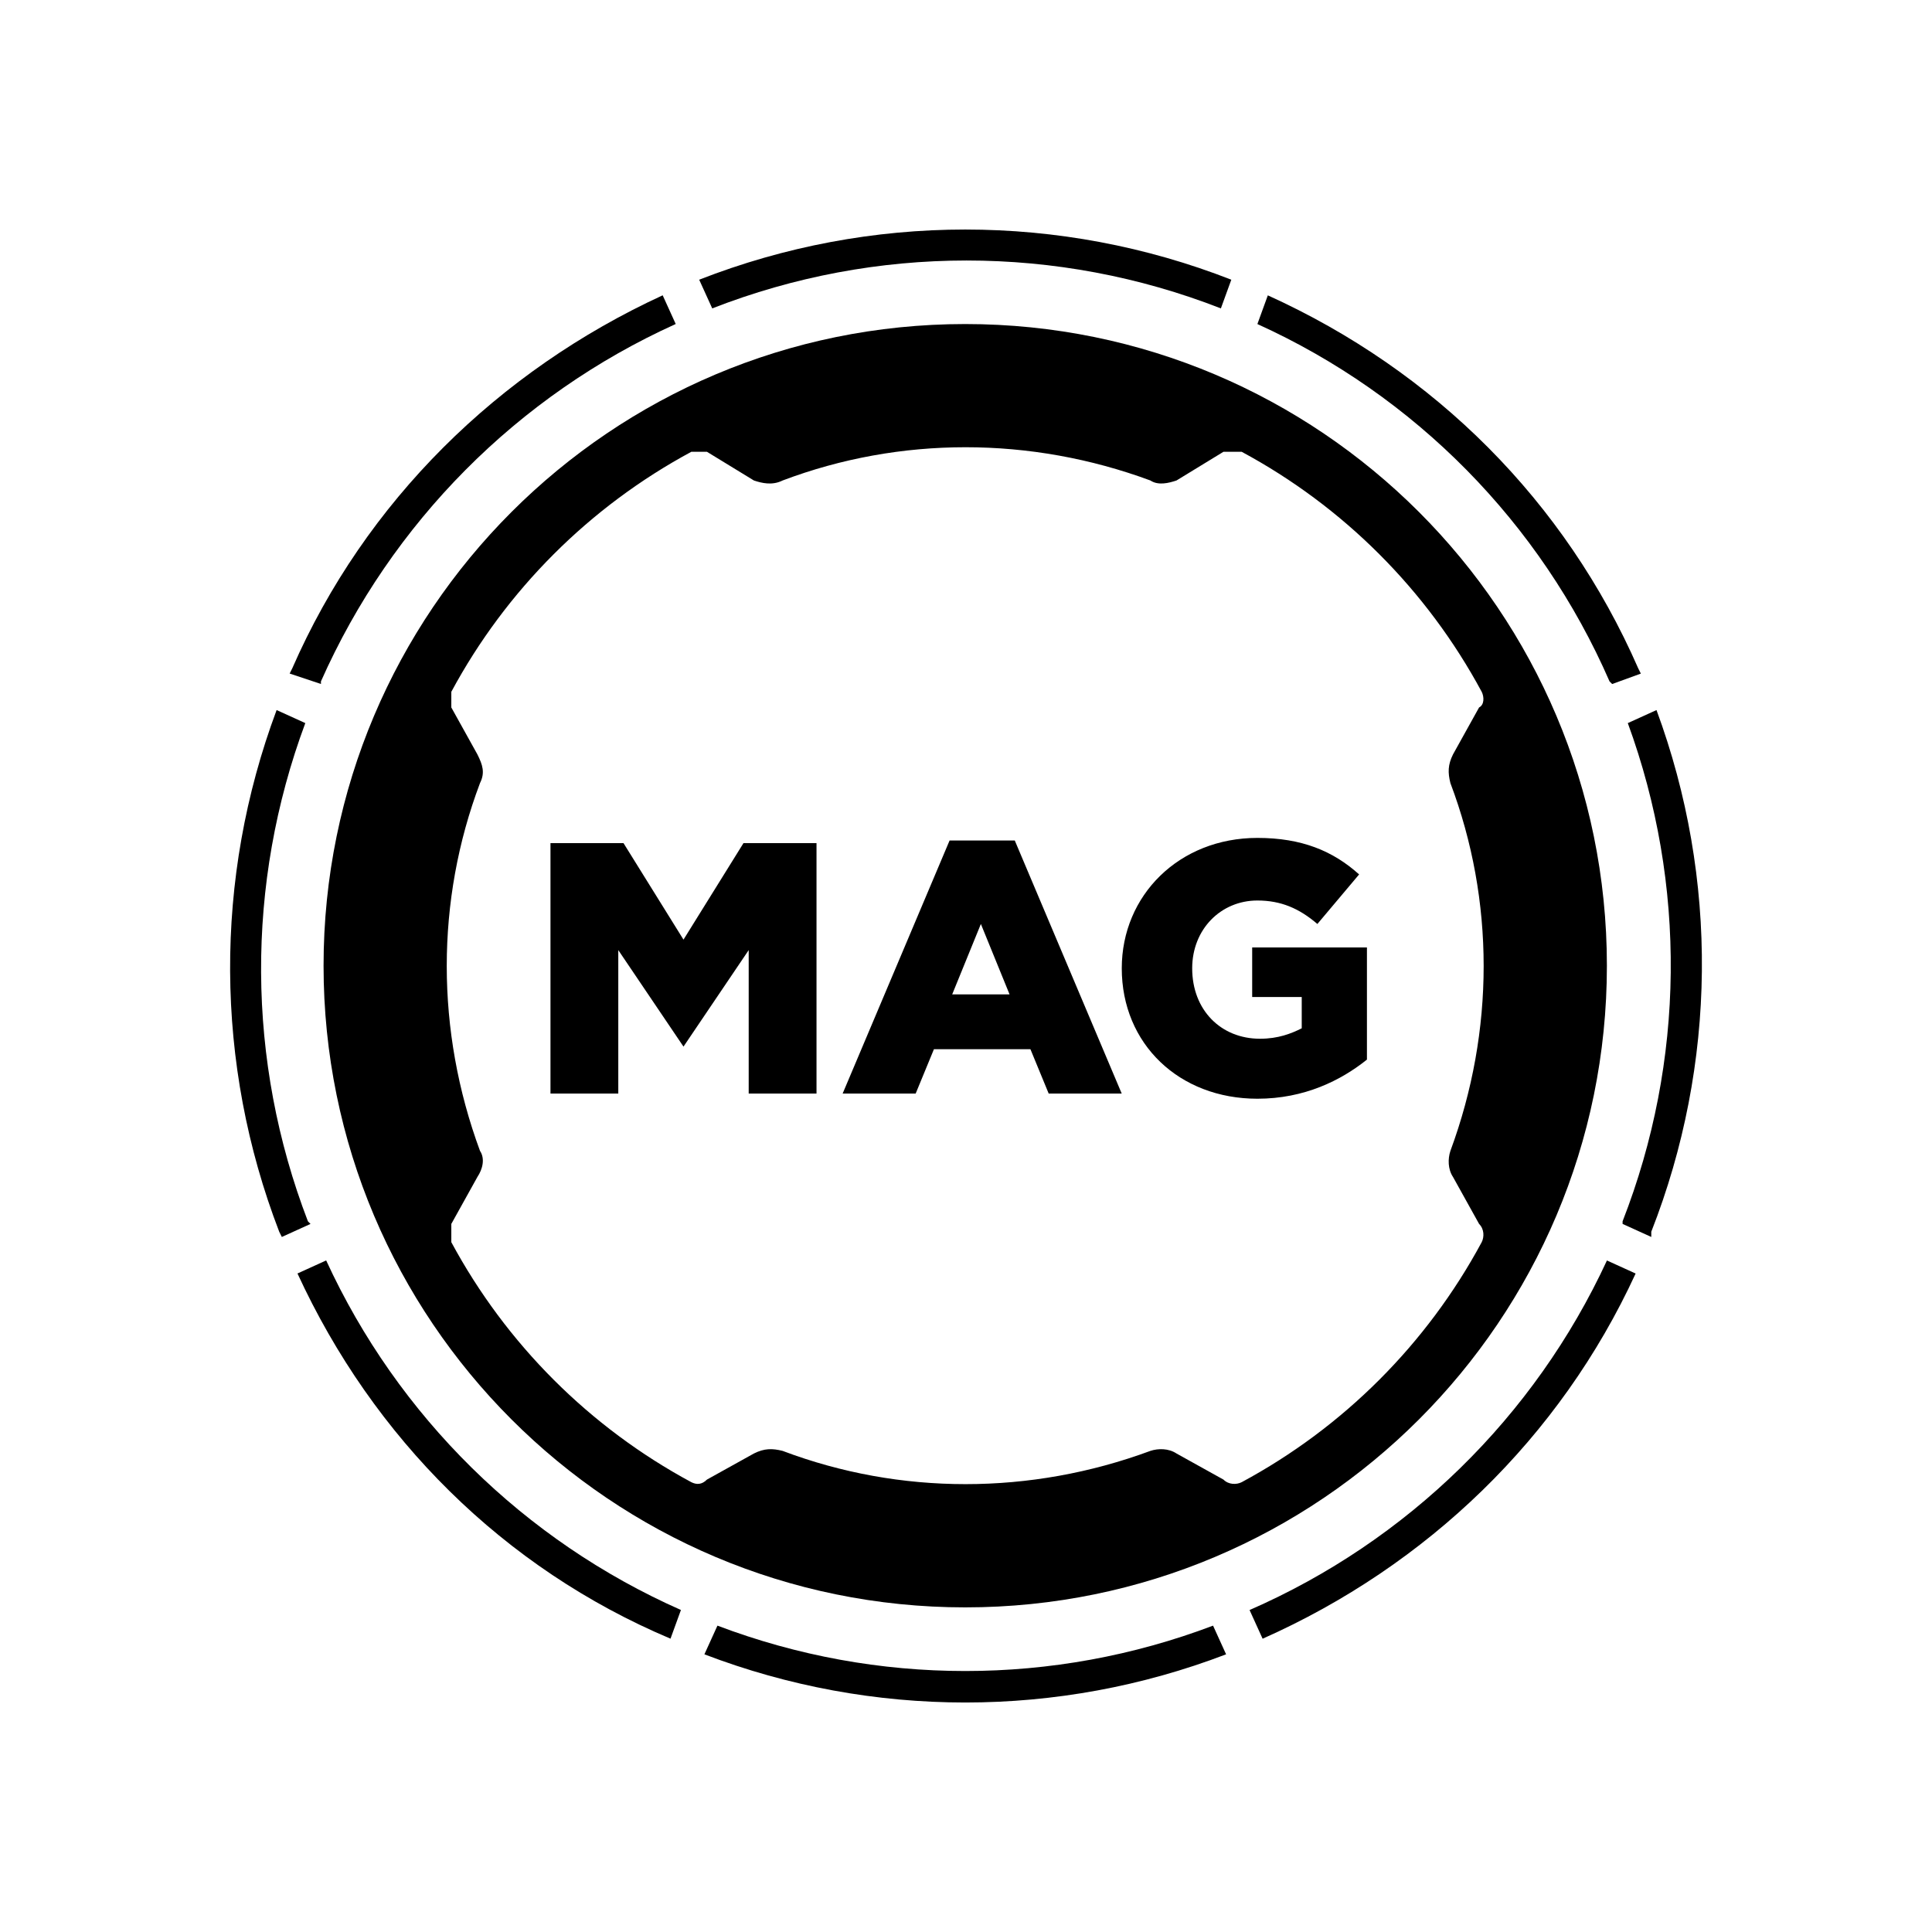 <svg viewBox="0 0 400 400" height="400" width="400" xmlns="http://www.w3.org/2000/svg" id="a">
  <path d="M199.84,67.09c-73.37,0-132.85,59.48-132.85,132.85s59.48,132.85,132.85,132.85,132.85-59.48,132.85-132.85-59.48-132.85-132.85-132.85ZM306.77,257.18c-11.34,21.06-28.62,38.34-49.69,49.69-1.08.54-2.7.54-3.78-.54l-9.72-5.4c-1.62-1.08-3.78-1.08-5.4-.54-24.84,9.18-51.85,9.18-76.15,0-2.16-.54-3.78-.54-5.94.54l-9.72,5.4c-1.08,1.08-2.16,1.08-3.24.54-21.06-11.34-38.34-28.62-49.69-49.69v-3.78l5.4-9.72c1.08-1.62,1.62-3.78.54-5.4-9.18-24.84-9.18-51.85,0-76.15,1.08-2.16.54-3.78-.54-5.94l-5.4-9.72v-3.24c11.34-21.06,28.62-38.34,49.69-49.69h3.24l9.72,5.94c1.62.54,3.78,1.08,5.94,0,24.3-9.18,51.31-9.18,76.15,0,1.62,1.08,3.78.54,5.4,0l9.72-5.94h3.78c21.06,11.34,38.34,28.62,49.69,49.69.54,1.08.54,2.7-.54,3.24l-5.4,9.72c-1.08,2.16-1.08,3.78-.54,5.94,9.18,24.3,9.18,51.31,0,76.15-.54,1.62-.54,3.78.54,5.4l5.4,9.72c1.08,1.08,1.08,2.7.54,3.78Z"></path>
  <path d="M113.97,174.56h15.12l12.42,19.98,12.42-19.98h15.12v51.85h-14.04v-29.7l-13.5,19.98-13.5-19.98v29.7h-14.04v-51.85ZM196.6,174.02h13.5l22.14,52.39h-15.12l-3.78-9.18h-19.98l-3.78,9.18h-15.12l22.14-52.39ZM209.02,205.88l-5.94-14.58-5.94,14.58h11.88ZM232.25,200.48c0-15.12,11.88-27,28.08-27,9.18,0,15.66,2.7,21.06,7.56l-8.64,10.26c-3.78-3.24-7.56-4.86-12.42-4.86-7.56,0-13.5,5.94-13.5,14.04,0,8.64,5.94,14.58,14.04,14.58,3.78,0,6.48-1.08,8.64-2.16v-6.48h-10.26v-10.26h23.76v23.22c-5.4,4.32-12.96,8.1-22.68,8.1-16.2,0-28.08-11.34-28.08-27ZM147.46,63.85c33.86-13.22,71.45-13.22,105.31,0l2.16-5.94c-35.42-13.85-74.75-13.85-110.17,0l2.7,5.94ZM260.33,67.09c32.62,14.79,58.6,41.15,72.91,73.99l.54.54,5.94-2.16-.54-1.08c-15.12-34.56-42.12-61.57-76.69-77.23l-2.16,5.94ZM66.45,141.07c14.57-32.84,40.71-59.18,73.45-73.99l-2.7-5.94c-34.02,15.66-61.57,42.66-76.69,77.23l-.54,1.08,6.48,2.16v-.54ZM342.96,147.01l-5.94,2.7c12.22,33.37,11.84,70.05-1.08,103.15v.54l5.94,2.7v-1.08c13.59-34.65,13.98-73.09,1.08-108.01ZM138.82,339.27l2.16-5.94c-32.48-14.37-58.6-40.1-73.45-72.37l-5.94,2.7c15.66,34.02,42.66,61.03,77.23,75.61ZM332.7,260.97c-14.98,32.36-41.31,58.1-73.99,72.37l2.7,5.94c34.02-15.12,61.57-41.58,77.23-75.61l-5.94-2.7ZM251.15,336.57c-33.06,12.53-69.55,12.53-102.61,0l-2.7,5.94c34.78,13.3,73.24,13.3,108.01,0l-2.7-5.94ZM58.35,256.1l5.94-2.7-.54-.54c-12.74-33.17-12.93-69.85-.54-103.15l-5.94-2.7c-13.02,34.86-12.83,73.28.54,108.01l.54,1.08Z"></path>
</svg>